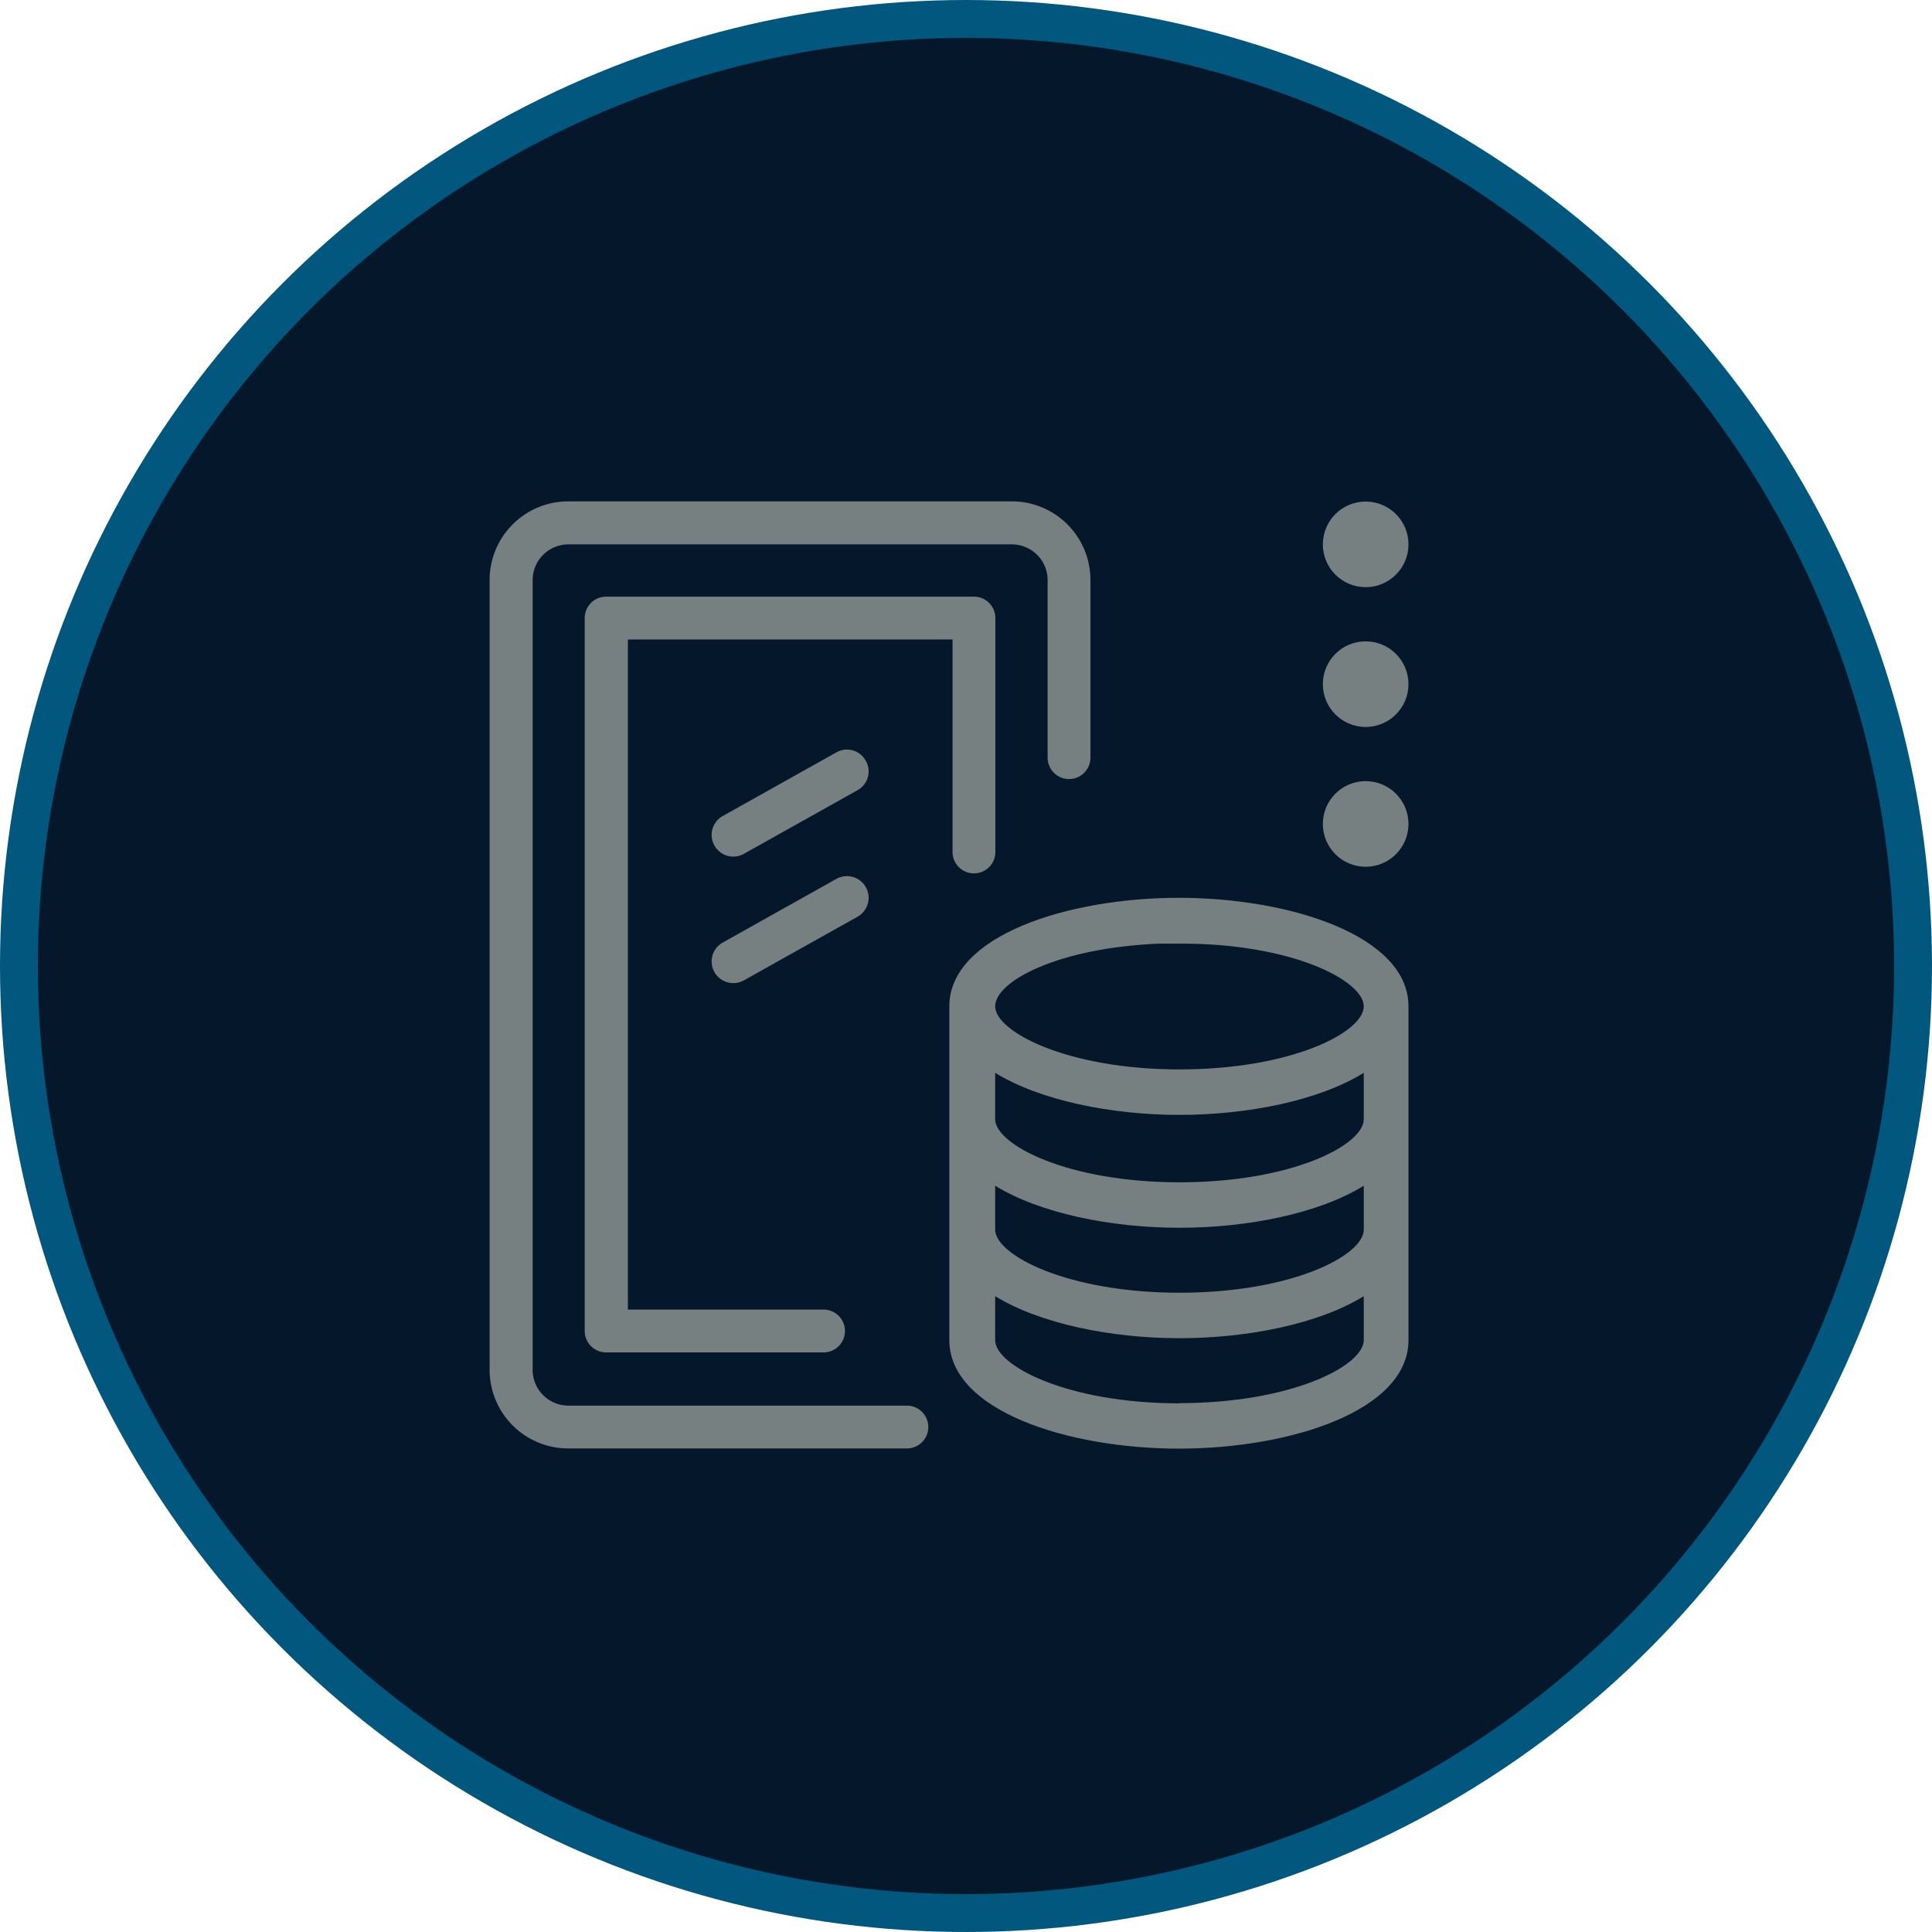 <svg xmlns="http://www.w3.org/2000/svg" viewBox="0 0 102 102"><defs><style>.cls-1{fill:#05182b;stroke:#01577e;stroke-miterlimit:10;stroke-width:2px;}.cls-2{fill:#778080;}</style></defs><title>icon_livebetting</title><g id="Layer_2" data-name="Layer 2"><g id="Layer_1-2" data-name="Layer 1"><circle class="cls-1" cx="51" cy="51" r="50"/><circle class="cls-2" cx="72.1" cy="28.74" r="2.26"/><circle class="cls-2" cx="72.1" cy="36.12" r="2.26"/><circle class="cls-2" cx="72.1" cy="43.5" r="2.26"/><path class="cls-2" d="M51.42,46.11A1.13,1.13,0,0,0,52.55,45V32.63a1.13,1.13,0,0,0-1.13-1.13H32a1.13,1.13,0,0,0-1.13,1.13V70.27A1.13,1.13,0,0,0,32,71.4H43.48a1.13,1.13,0,0,0,0-2.26H33.15V33.76H50.29V45A1.13,1.13,0,0,0,51.42,46.11Z"/><path class="cls-2" d="M47.88,74.21H30a1.89,1.89,0,0,1-1.88-1.88V30.62A1.89,1.89,0,0,1,30,28.74H53.43a1.89,1.89,0,0,1,1.88,1.88V40a1.13,1.13,0,1,0,2.26,0V30.62a4.15,4.15,0,0,0-4.15-4.15H30a4.15,4.15,0,0,0-4.15,4.15V72.33A4.15,4.15,0,0,0,30,76.47H47.88a1.13,1.13,0,0,0,0-2.26Z"/><path class="cls-2" d="M45.7,40.15a1.13,1.13,0,0,0-1.54-.43l-6,3.36a1.13,1.13,0,1,0,1.11,2l6-3.36A1.13,1.13,0,0,0,45.7,40.15Z"/><path class="cls-2" d="M44.16,46.4l-6,3.36a1.13,1.13,0,1,0,1.11,2l6-3.36a1.13,1.13,0,0,0-1.11-2Z"/><path class="cls-2" d="M62.24,47.4c-5.87,0-12.12,2-12.12,5.73V70.75c0,3.72,6.24,5.73,12.12,5.73s12.12-2,12.12-5.73V53.13C74.36,49.41,68.12,47.4,62.24,47.4ZM72,53.13c0,1.36-3.79,3.33-9.73,3.33s-9.73-2-9.73-3.33,3.33-3.09,8.64-3.31l1.09,0C68.18,49.79,72,51.77,72,53.13Zm0,11.79c0,1.36-3.79,3.33-9.73,3.33s-9.73-2-9.73-3.33V62.6c2.35,1.45,6.11,2.22,9.73,2.22s7.37-.76,9.73-2.22Zm0-5.83c0,1.36-3.79,3.33-9.73,3.33s-9.73-2-9.73-3.33V56.64c2.35,1.45,6.11,2.22,9.73,2.22s7.37-.76,9.73-2.22Zm-9.73,15c-5.94,0-9.73-2-9.73-3.33V68.43c2.35,1.45,6.11,2.22,9.73,2.22s7.37-.76,9.73-2.22v2.32C72,72.11,68.18,74.08,62.24,74.08Z"/></g></g></svg>